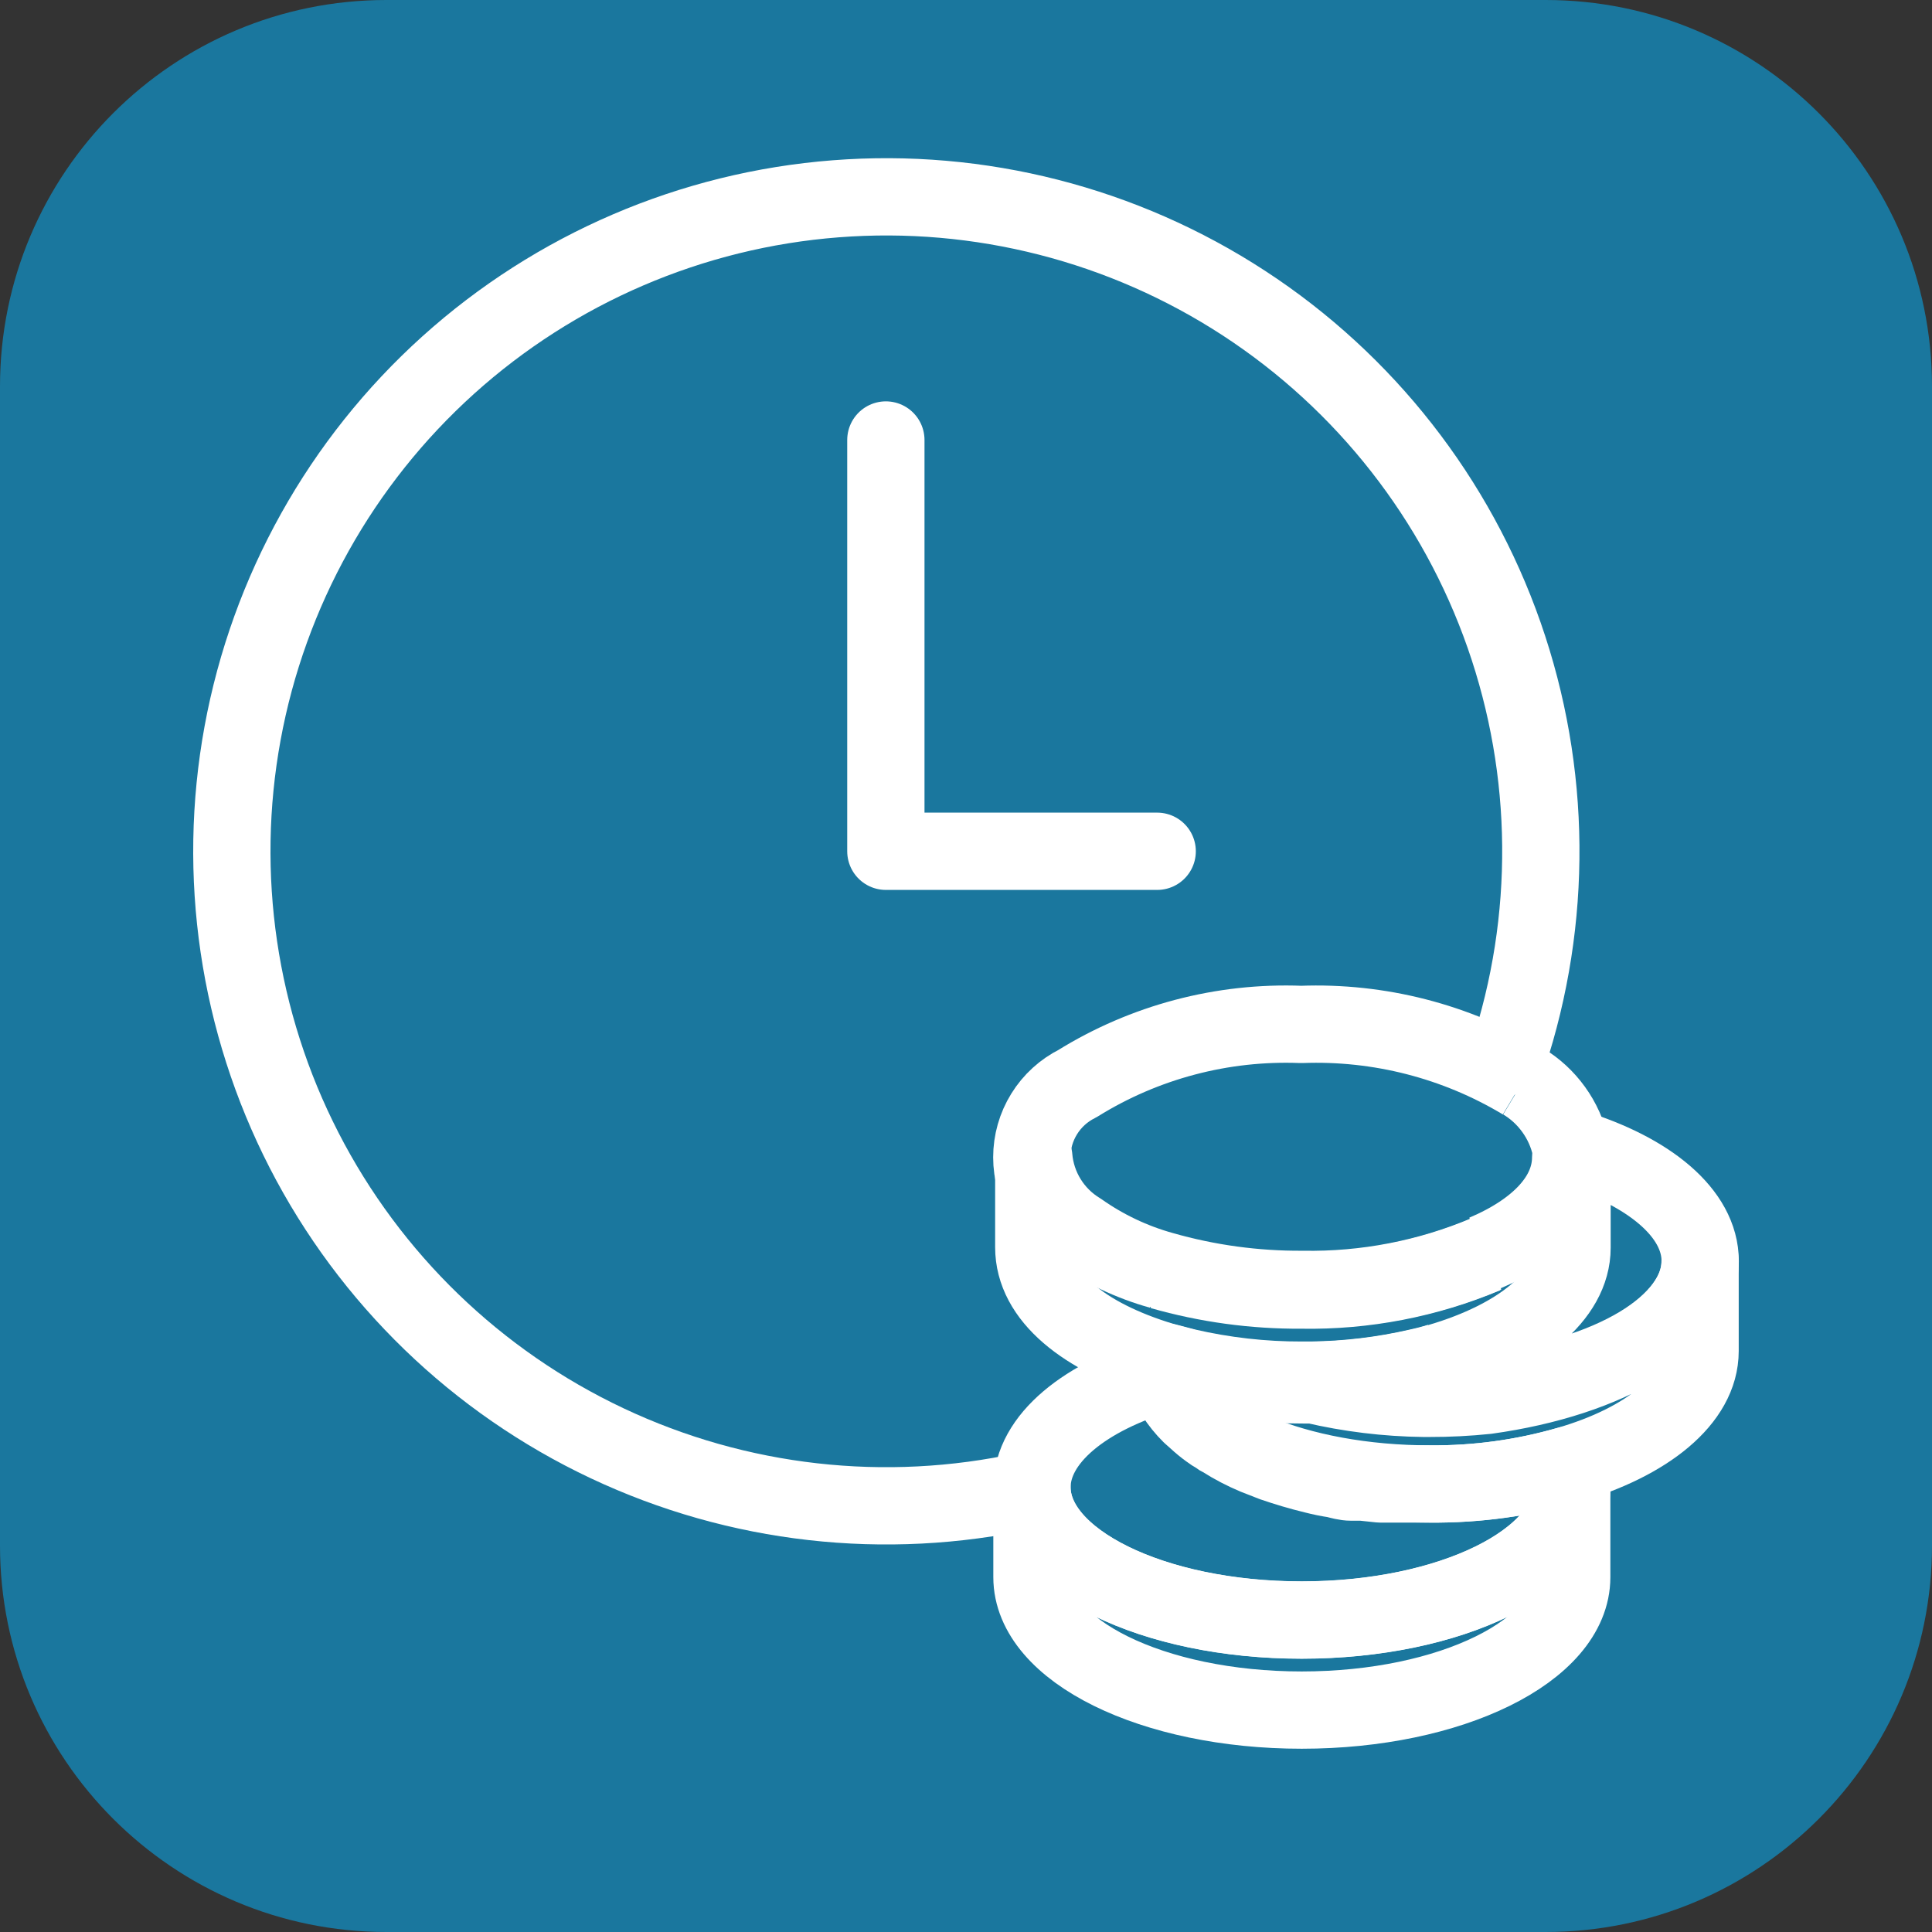 <svg width="50" height="50" viewBox="0 0 50 50" fill="none" xmlns="http://www.w3.org/2000/svg">
<rect x="0" y="0" width="50" height="50" fill="#333333" stroke="none"/>
<path d="M0 10C0 4.477 4.477 0 10 0H40C45.523 0 50 4.477 50 10V40C50 45.523 45.523 50 40 50H10C4.477 50 0 45.523 0 40V10Z" fill="#1A779E"/>
<path d="M26.557 38.58C22.907 39.378 19.095 38.947 15.715 37.353C12.335 35.76 9.577 33.093 7.87 29.769C6.164 26.445 5.604 22.65 6.278 18.975C6.953 15.3 8.824 11.95 11.599 9.449C14.375 6.948 17.9 5.434 21.626 5.145C25.351 4.855 29.068 5.806 32.197 7.848C35.326 9.89 37.692 12.91 38.926 16.437C40.16 19.964 40.194 23.8 39.021 27.348" stroke="white" stroke-width="2" stroke-linecap="round" stroke-linejoin="round"/>
<path d="M22.926 11.387V22.031H29.948" stroke="white" stroke-width="2" stroke-linecap="round" stroke-linejoin="round"/>
<path d="M40.676 38.484V40.817C40.676 42.719 37.542 44.257 33.688 44.257C29.833 44.257 26.707 42.719 26.707 40.817V38.484C26.707 40.387 29.833 41.925 33.688 41.925C37.542 41.925 40.676 40.387 40.676 38.484Z" stroke="white" stroke-width="2" stroke-linejoin="round"/>
<path d="M40.676 38.496C40.676 40.39 37.542 41.928 33.688 41.928C29.833 41.928 26.707 40.39 26.707 38.496C26.707 37.239 28.08 36.131 30.131 35.535C30.685 37.189 33.555 38.405 37.012 38.405C38.218 38.415 39.419 38.251 40.577 37.917C40.643 38.103 40.676 38.299 40.676 38.496V38.496Z" stroke="white" stroke-width="2" stroke-linejoin="round"/>
<path d="M43.998 32.641V34.965C43.998 36.222 42.625 37.322 40.574 37.917C39.415 38.251 38.214 38.415 37.009 38.405H36.372H35.81H35.719L35.255 38.356H35.189H34.966C34.825 38.356 34.685 38.314 34.553 38.281C34.374 38.255 34.197 38.219 34.023 38.174C33.643 38.083 33.287 37.975 32.948 37.859L32.485 37.678C32.198 37.557 31.921 37.414 31.658 37.247C31.596 37.218 31.538 37.182 31.484 37.14V37.14C31.418 37.103 31.354 37.062 31.294 37.016C31.181 36.934 31.073 36.846 30.971 36.751L30.814 36.611C30.657 36.456 30.518 36.284 30.401 36.098C30.356 36.035 30.317 35.969 30.285 35.899C30.245 35.82 30.211 35.737 30.186 35.651C30.367 35.593 30.549 35.552 30.74 35.502C31.724 35.73 32.731 35.844 33.742 35.841H33.99C34.926 36.06 35.883 36.177 36.843 36.189H37.001C37.492 36.19 37.984 36.165 38.473 36.114V36.114C41.632 35.676 43.998 34.286 43.998 32.641Z" stroke="white" stroke-width="2" stroke-linejoin="round"/>
<path d="M30.681 35.384C30.491 35.434 30.309 35.475 30.127 35.533C30.094 35.431 30.069 35.325 30.053 35.219L30.681 35.384Z" stroke="white" stroke-width="2" stroke-linejoin="round"/>
<path d="M38.439 32.469C36.935 33.103 35.316 33.416 33.684 33.387C32.456 33.395 31.233 33.228 30.053 32.891" stroke="white" stroke-width="2" stroke-linejoin="round"/>
<path d="M30.029 32.88C29.262 32.666 28.537 32.322 27.887 31.863C27.531 31.686 27.232 31.414 27.023 31.076C26.814 30.738 26.703 30.349 26.703 29.952C26.703 29.555 26.814 29.166 27.023 28.829C27.232 28.491 27.531 28.219 27.887 28.042C29.62 26.965 31.637 26.432 33.676 26.512C35.689 26.436 37.681 26.947 39.408 27.984" stroke="white" stroke-width="2" stroke-linejoin="round"/>
<path d="M39.417 27.984C39.728 28.171 39.997 28.419 40.209 28.714C40.421 29.008 40.571 29.342 40.649 29.696C40.658 29.782 40.658 29.868 40.649 29.953C40.649 30.954 39.822 31.838 38.416 32.434" stroke="white" stroke-width="2" stroke-linejoin="round"/>
<path d="M37.258 35.239C37.076 35.297 36.886 35.346 36.695 35.387C35.789 35.596 34.863 35.706 33.933 35.718H33.693C32.683 35.721 31.675 35.607 30.691 35.379L30.062 35.214C28.052 34.602 26.754 33.56 26.754 32.278V29.945C26.787 30.334 26.911 30.71 27.117 31.042C27.322 31.374 27.603 31.653 27.937 31.856C28.587 32.315 29.312 32.659 30.079 32.873V32.873C31.259 33.21 32.482 33.377 33.71 33.369C35.342 33.398 36.961 33.085 38.465 32.451" stroke="white" stroke-width="2" stroke-linejoin="round"/>
<path d="M44.001 32.639C44.001 34.293 41.635 35.658 38.492 35.997C38.003 36.047 37.512 36.072 37.02 36.072H36.797C35.836 36.059 34.879 35.943 33.943 35.724C34.873 35.712 35.799 35.602 36.706 35.393C36.896 35.352 37.086 35.302 37.268 35.245C39.311 34.641 40.684 33.549 40.684 32.292V29.959C40.693 29.874 40.693 29.788 40.684 29.703C42.661 30.307 44.001 31.39 44.001 32.639Z" stroke="white" stroke-width="2" stroke-linejoin="round"/>
</svg>
